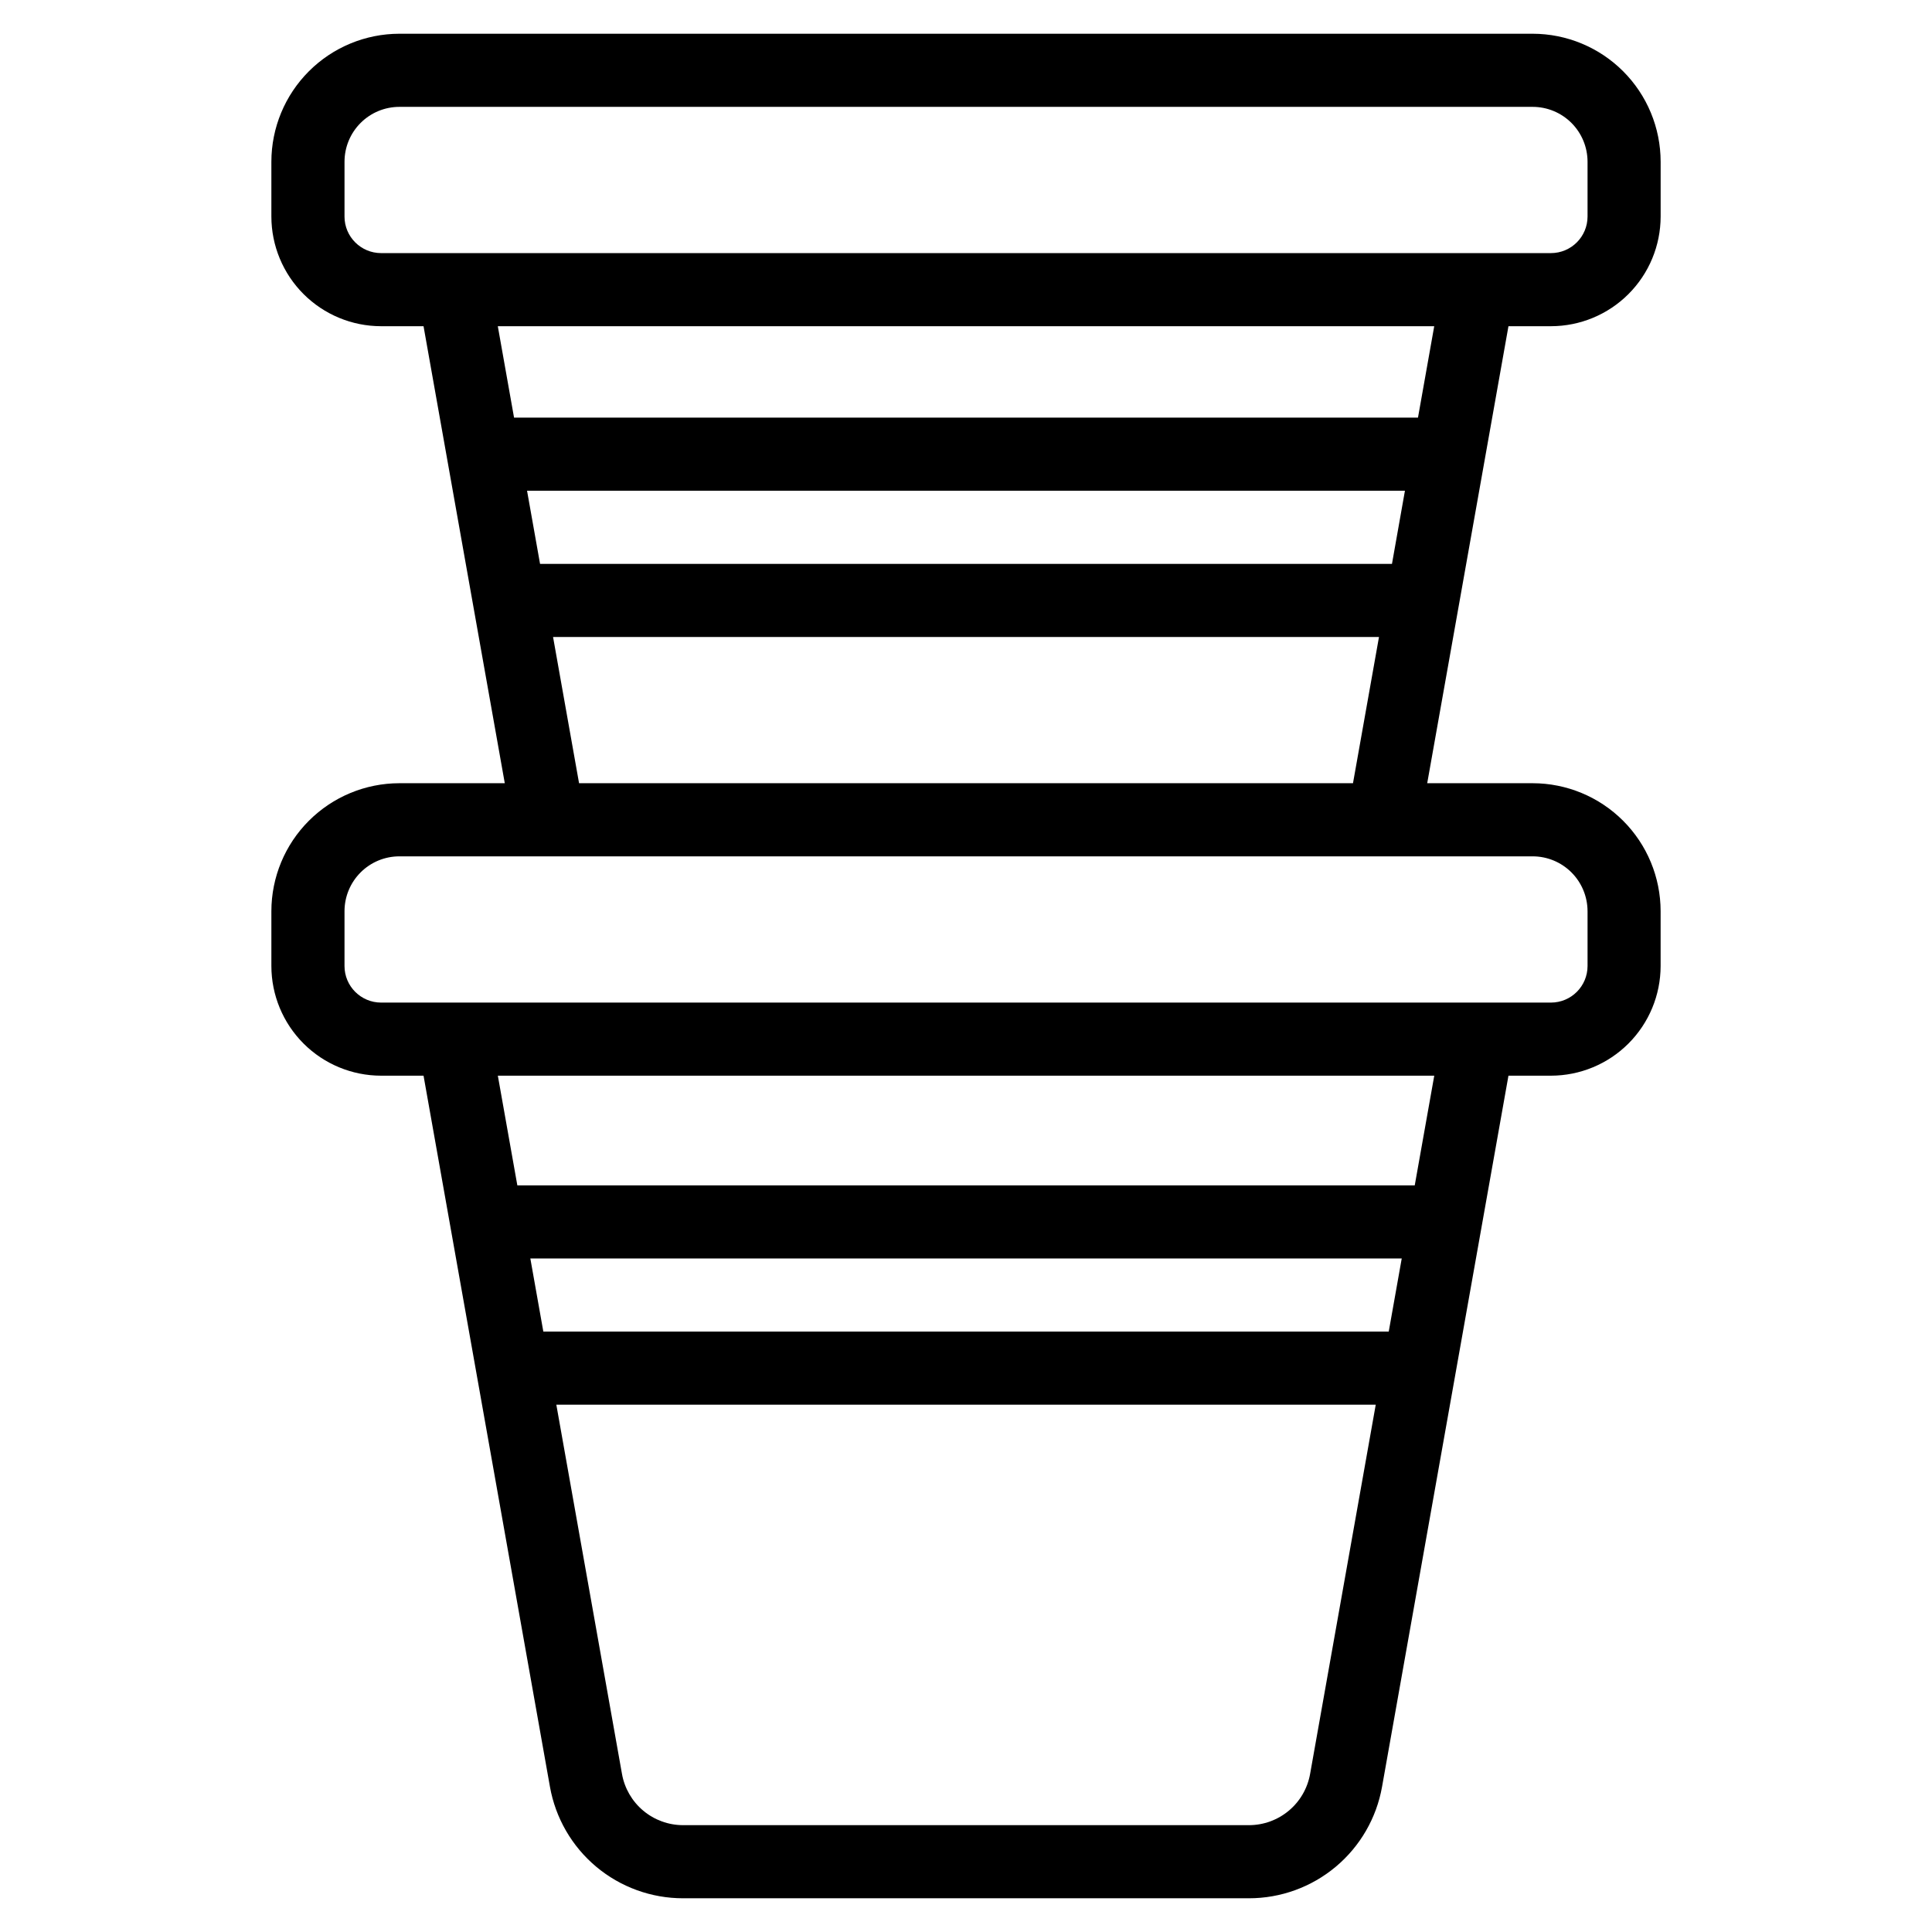 <?xml version="1.0" encoding="UTF-8"?>
<!-- Uploaded to: SVG Repo, www.svgrepo.com, Generator: SVG Repo Mixer Tools -->
<svg fill="#000000" width="800px" height="800px" version="1.1" viewBox="144 144 512 512" xmlns="http://www.w3.org/2000/svg">
 <path d="m555.02 230.45c7.707-0.008 15.094-3.07 20.543-8.52 5.449-5.449 8.516-12.84 8.523-20.543v-14.535c-0.008-8.988-3.586-17.609-9.941-23.965-6.359-6.359-14.977-9.934-23.969-9.945h-300.35c-8.988 0.012-17.609 3.586-23.965 9.945-6.359 6.356-9.934 14.977-9.945 23.965v14.535c0.008 7.703 3.074 15.094 8.523 20.543s12.836 8.512 20.543 8.52h11.258l21.531 121.11h-27.945c-8.988 0.012-17.609 3.586-23.965 9.945-6.359 6.356-9.934 14.977-9.945 23.965v14.535c0.008 7.703 3.074 15.094 8.523 20.543s12.836 8.512 20.543 8.52h11.258l33.496 188.42c1.469 8.293 5.809 15.805 12.266 21.215 6.453 5.406 14.609 8.367 23.031 8.359h149.93c8.422 0.008 16.578-2.953 23.031-8.359 6.457-5.41 10.801-12.922 12.266-21.215l33.496-188.42h11.258c7.707-0.008 15.094-3.07 20.543-8.52 5.449-5.449 8.516-12.84 8.523-20.543v-14.535c-0.008-8.988-3.586-17.609-9.941-23.965-6.359-6.359-14.977-9.934-23.969-9.945h-27.945l21.531-121.11zm-319.72-29.062v-14.535c0.004-3.852 1.535-7.547 4.262-10.27 2.723-2.727 6.418-4.258 10.27-4.262h300.35c3.856 0.004 7.547 1.535 10.273 4.262 2.723 2.723 4.254 6.418 4.262 10.27v14.535c-0.008 5.348-4.34 9.68-9.691 9.688h-310.04c-5.348-0.008-9.684-4.34-9.688-9.688zm276.73 295.5h-224.04l-3.445-19.379h230.93zm-20.836 117.21c-0.676 3.812-2.668 7.262-5.637 9.746-2.965 2.484-6.711 3.848-10.582 3.844h-149.93c-3.871 0.004-7.617-1.359-10.582-3.844-2.965-2.484-4.961-5.934-5.633-9.746l-17.395-97.832h217.15zm27.727-155.96h-237.82l-5.168-29.066h248.16zm45.797-72.664v14.535c-0.008 5.348-4.34 9.68-9.691 9.688h-310.04c-5.348-0.008-9.684-4.34-9.688-9.688v-14.535c0.004-3.852 1.535-7.547 4.262-10.27 2.723-2.727 6.418-4.258 10.27-4.262h300.35c3.856 0.004 7.547 1.535 10.273 4.262 2.723 2.723 4.254 6.418 4.262 10.27zm-267.26-33.91-6.891-38.754h218.88l-6.891 38.754zm215.43-58.133h-225.77l-3.445-19.379h232.65zm6.891-38.754h-239.55l-4.305-24.223h248.16z"/>
</svg>